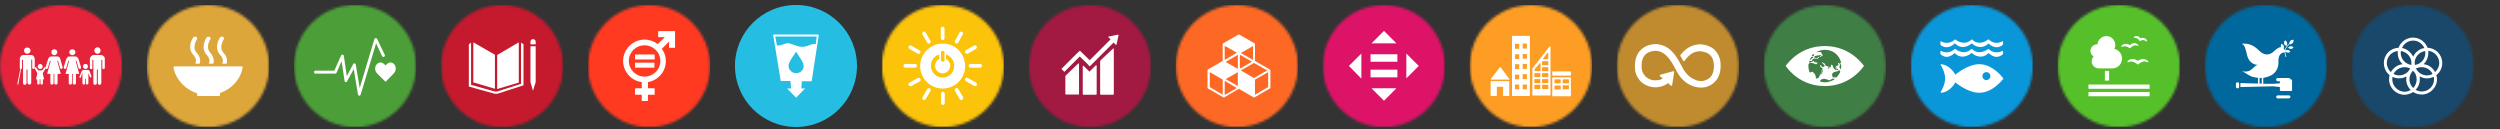<svg width="1006" height="52" viewBox="0 0 1006 52" fill="none" xmlns="http://www.w3.org/2000/svg">
<rect x="0" y="0" width="1006" height="52" fill="#333333" stroke="none"/>
<path d="M320.35 2C306.75 2 295.75 13 295.75 26.5C295.75 40.1 306.75 51.1 320.35 51.1C333.85 51.1 344.85 40.1 344.85 26.5C344.85 13 333.85 2 320.35 2Z" fill="#26BDE2"/>
<path fill-rule="evenodd" clip-rule="evenodd" d="M329.449 14.2L326.649 32.5C326.583 32.633 326.516 32.7 326.449 32.7H322.649L322.449 35.6H323.949L320.349 39.3L316.749 35.6H318.349L318.049 32.6H314.349C314.249 32.6 314.149 32.5 314.149 32.5L311.149 14.2C311.149 14.133 311.149 14.067 311.149 14C311.216 13.933 311.283 13.9 311.349 13.9H329.249C329.316 13.9 329.383 13.933 329.449 14C329.449 14 329.449 14.1 329.449 14.2ZM322.849 24.7C322.549 24.2 320.549 21.1 320.349 20.8C320.149 21.1 318.049 24.2 317.849 24.7C317.349 25.6 316.849 27.3 318.249 28.6C318.249 28.6 319.049 29.5 320.349 29.4C321.649 29.5 322.549 28.6 322.549 28.6C323.849 27.3 323.349 25.6 322.849 24.7ZM328.649 14.7H311.949L312.649 18.3C313.849 18.4 314.849 18 315.949 17.6C317.549 17 318.949 18 320.449 18.4C322.749 19.2 324.249 18.8 326.549 17.9C327.049 17.7 327.749 17.6 328.249 17.8L328.649 14.7Z" fill="white"/>
<mask id="mask0_704_62" style="mask-type:luminance" maskUnits="userSpaceOnUse" x="354" y="2" width="50" height="50">
<path d="M379.43 2C365.85 2 354.85 13 354.85 26.57C354.85 40.14 365.85 51.15 379.43 51.15C393 51.15 404 40.14 404 26.57C404 13 393 2 379.43 2Z" fill="white"/>
</mask>
<g mask="url(#mask0_704_62)">
<path d="M354.87 2.03H403.97V51.13H354.87V2.03Z" fill="#FCC30B"/>
</g>
<path fill-rule="evenodd" clip-rule="evenodd" d="M378.67 41.53V37.63C378.67 37.33 378.97 36.93 379.47 36.93C379.77 36.93 380.17 37.23 380.17 37.63V41.53C380.17 41.93 379.87 42.23 379.47 42.23C379.07 42.23 378.67 41.83 378.67 41.53ZM388.37 26.63C388.37 31.53 384.37 35.63 379.37 35.63C374.37 35.63 370.27 31.53 370.27 26.63C370.27 21.63 374.37 17.53 379.37 17.53C384.37 17.53 388.37 21.53 388.37 26.63ZM378.67 24.23C378.67 24.43 378.97 24.83 379.37 24.83C379.77 24.83 380.07 24.53 380.07 24.23V21.13C380.07 20.83 379.77 20.43 379.37 20.43C378.97 20.43 378.67 20.83 378.67 21.13V24.23ZM383.97 26.43C383.97 24.33 382.57 22.53 380.67 21.93V23.73C381.67 24.23 382.37 25.23 382.37 26.43C382.37 28.13 380.97 29.53 379.27 29.53C377.57 29.53 376.27 28.13 376.27 26.43C376.27 25.23 376.97 24.23 377.97 23.73V21.93C375.97 22.53 374.57 24.33 374.57 26.43C374.57 29.03 376.77 31.23 379.37 31.23C381.97 31.23 384.07 29.03 383.97 26.43ZM368.27 27.23H364.27C363.97 27.23 363.57 26.93 363.57 26.43C363.57 26.03 363.97 25.73 364.27 25.73H368.27C368.67 25.73 368.97 26.03 368.97 26.43C368.97 26.93 368.57 27.23 368.27 27.23ZM394.47 27.23H390.47C390.17 27.23 389.77 26.93 389.77 26.43C389.77 26.03 390.17 25.73 390.47 25.73H394.47C394.77 25.73 395.17 26.03 395.17 26.43C395.17 26.93 394.77 27.23 394.47 27.23ZM378.57 15.33V11.43C378.57 11.13 378.97 10.73 379.37 10.73C379.77 10.73 380.07 11.13 380.07 11.43V15.43C380.07 15.73 379.77 16.13 379.37 16.13C378.97 16.13 378.57 15.73 378.57 15.33ZM369.37 21.63L365.87 19.63C365.67 19.53 365.47 19.03 365.67 18.63C365.87 18.23 366.37 18.23 366.67 18.33L370.07 20.33C370.37 20.43 370.47 20.93 370.27 21.33C370.17 21.63 369.67 21.73 369.37 21.63ZM392.07 34.63L388.67 32.63C388.37 32.53 388.17 32.03 388.37 31.63C388.57 31.23 389.07 31.23 389.37 31.33L392.87 33.33C393.07 33.43 393.27 33.93 393.07 34.33C392.87 34.63 392.37 34.73 392.07 34.63ZM384.27 16.43L386.17 13.03C386.37 12.73 386.87 12.63 387.17 12.83C387.57 12.93 387.67 13.43 387.47 13.73L385.57 17.23C385.37 17.43 384.87 17.63 384.57 17.43C384.17 17.23 384.07 16.83 384.27 16.43ZM371.17 39.23L373.17 35.73C373.27 35.53 373.77 35.33 374.17 35.53C374.57 35.73 374.57 36.13 374.47 36.53L372.47 39.93C372.27 40.23 371.87 40.33 371.47 40.13C371.17 39.93 371.07 39.53 371.17 39.23ZM373.17 17.23L371.17 13.83C371.07 13.53 371.17 13.03 371.47 12.83C371.87 12.63 372.37 12.73 372.47 13.03L374.47 16.53C374.57 16.83 374.47 17.23 374.17 17.43C373.77 17.63 373.37 17.53 373.17 17.23ZM386.17 39.93L384.27 36.53C384.07 36.13 384.27 35.63 384.57 35.53C384.87 35.23 385.37 35.43 385.57 35.73L387.57 39.13C387.67 39.43 387.57 39.93 387.17 40.13C386.87 40.33 386.37 40.23 386.17 39.93ZM388.57 20.23L391.97 18.33C392.37 18.13 392.87 18.23 392.97 18.63C393.27 18.93 393.07 19.43 392.77 19.63L389.37 21.63C389.07 21.73 388.57 21.63 388.37 21.23C388.17 20.93 388.37 20.43 388.57 20.23ZM365.87 33.33L369.37 31.33C369.67 31.23 370.17 31.33 370.37 31.73C370.57 32.03 370.47 32.53 370.17 32.73L366.67 34.63C366.37 34.83 365.87 34.63 365.67 34.33C365.47 34.03 365.67 33.53 365.87 33.33Z" fill="white"/>
<mask id="mask1_704_62" style="mask-type:luminance" maskUnits="userSpaceOnUse" x="413" y="2" width="51" height="50">
<path d="M438.57 2C425 2 414 13 414 26.57C414 40.14 425 51.15 438.57 51.15C452.15 51.15 463.15 40.14 463.15 26.57C463.15 13 452.15 2 438.57 2Z" fill="white"/>
</mask>
<g mask="url(#mask1_704_62)">
<path d="M414 2.03H463.1V51.13H414V2.03Z" fill="#A21942"/>
</g>
<path d="M447.8 19.63L442.9 24.23C442.8 24.43 442.7 24.63 442.7 24.93V37.83C442.7 37.93 442.8 38.13 442.9 38.13H448C448.1 38.13 448.2 37.93 448.2 37.83V19.73C448.3 19.63 448.1 19.33 447.8 19.63ZM433.8 25.63L428.999 30.23C428.799 30.43 428.7 30.53 428.7 30.93V37.83C428.7 37.93 428.799 38.03 428.999 38.03H433.999C434.099 38.03 434.2 37.93 434.2 37.83V25.73C434.3 25.63 434.2 25.33 433.8 25.63ZM450 14.03C450 14.03 450 14.03 450 13.93C450 13.93 449.966 13.93 449.9 13.93L446.1 14.73H446C445.933 14.863 445.933 14.963 446 15.03H446.1L446.9 15.83L438.499 24.23L434.6 20.43C434.6 20.33 434.499 20.33 434.499 20.43L433.4 21.43L427.2 27.63C427.1 27.73 427.1 27.83 427.2 27.83L428.2 28.83C428.3 28.93 428.3 28.93 428.4 28.83L434.499 22.73L437.4 25.53L438.4 26.63C438.5 26.63 438.6 26.63 438.6 26.63L448.1 17.13L449 18.03C449.066 18.097 449.133 18.097 449.2 18.03C449.266 17.963 449.3 17.93 449.3 17.93L450.1 14.13L450 14.03ZM440.8 26.43L438.499 28.73C438.433 28.797 438.366 28.797 438.3 28.73L436.2 26.63C435.8 26.23 435.7 26.53 435.7 26.73V37.83C435.7 37.93 435.799 38.13 435.999 38.13H440.999C441.199 38.13 441.3 37.93 441.3 37.83V26.53C441.3 26.33 441.2 26.03 440.8 26.43Z" fill="white"/>
<mask id="mask2_704_62" style="mask-type:luminance" maskUnits="userSpaceOnUse" x="473" y="2" width="50" height="50">
<path d="M497.719 2C484.149 2 473.149 13 473.149 26.57C473.149 40.14 484.149 51.15 497.719 51.15C511.289 51.15 522.299 40.14 522.299 26.57C522.299 13 511.289 2 497.719 2Z" fill="white"/>
</mask>
<g mask="url(#mask2_704_62)">
<path d="M473.109 2.03H522.309V51.13H473.109V2.03Z" fill="#FD6925"/>
</g>
<path fill-rule="evenodd" clip-rule="evenodd" d="M511.209 28.33V35.33C511.209 35.43 511.109 35.63 510.909 35.63L504.909 39.13C504.843 39.197 504.743 39.23 504.609 39.23C504.543 39.23 504.476 39.197 504.409 39.13L498.509 35.73L492.709 39.13C492.609 39.23 492.509 39.23 492.409 39.23C492.343 39.23 492.276 39.197 492.209 39.13L486.109 35.63C485.976 35.563 485.909 35.463 485.909 35.33V28.33C485.909 28.13 486.009 28.03 486.109 27.93L492.009 24.53V17.73C492.009 17.63 492.109 17.53 492.209 17.43L498.309 13.93C498.443 13.863 498.576 13.863 498.709 13.93L504.809 17.43C504.943 17.497 505.009 17.597 505.009 17.73V24.53L510.909 27.93C511.009 28.03 511.109 28.13 511.209 28.33ZM492.009 38.13V32.03L486.809 29.03V35.03L492.009 38.13ZM492.809 24.13L497.709 21.23L492.809 18.43V24.13ZM497.709 35.43L492.809 32.53V38.23L497.709 35.43ZM498.109 29.03L493.209 31.83L498.109 34.63V29.03ZM498.109 22.03L493.209 24.93L498.109 27.73V22.03ZM499.309 21.33L504.209 24.13V18.53L499.309 21.33ZM498.909 22.03V27.63L503.809 24.83L498.909 22.03ZM509.909 28.33L504.609 25.33L499.309 28.33L504.609 31.43L509.909 28.33ZM510.309 29.03L505.009 32.03V38.13L510.309 35.03V29.03Z" fill="white"/>
<mask id="mask3_704_62" style="mask-type:luminance" maskUnits="userSpaceOnUse" x="532" y="2" width="50" height="50">
<path d="M556.879 2C543.309 2 532.299 13 532.299 26.57C532.299 40.14 543.309 51.15 556.879 51.15C570.449 51.15 581.449 40.14 581.449 26.57C581.449 13 570.449 2 556.879 2Z" fill="white"/>
</mask>
<g mask="url(#mask3_704_62)">
<path d="M532.309 2.03H581.409V51.13H532.309V2.03Z" fill="#DD1367"/>
</g>
<path fill-rule="evenodd" clip-rule="evenodd" d="M547.81 21.53L542.81 26.53L547.81 31.63V21.53ZM565.91 31.53L570.91 26.53L565.91 21.53V31.53ZM561.91 17.43L556.91 12.43L551.91 17.43H561.91ZM551.91 35.53L556.91 40.53L561.91 35.53H551.91ZM551.51 24.83H562.31V21.83H551.51V24.83ZM551.51 31.13H562.31V28.03H551.51V31.13Z" fill="white"/>
<mask id="mask4_704_62" style="mask-type:luminance" maskUnits="userSpaceOnUse" x="591" y="2" width="50" height="50">
<path d="M616.029 2C602.449 2 591.449 13 591.449 26.57C591.449 40.14 602.449 51.15 616.029 51.15C629.599 51.15 640.599 40.14 640.599 26.57C640.599 13 629.599 2 616.029 2Z" fill="white"/>
</mask>
<g mask="url(#mask4_704_62)">
<path d="M591.429 2.03H640.629V51.13H591.429V2.03Z" fill="#FD9D24"/>
</g>
<path fill-rule="evenodd" clip-rule="evenodd" d="M599.929 31.83C599.929 31.763 599.929 31.73 599.929 31.73L600.029 31.63L603.529 27.13V27.03H603.629C603.729 27.03 603.729 27.03 603.829 27.03L607.329 31.73C607.396 31.73 607.429 31.763 607.429 31.83C607.429 31.93 607.329 32.03 607.229 32.03H600.129C600.029 32.03 599.929 31.93 599.929 31.83ZM607.329 32.83V38.43C607.329 38.53 607.229 38.63 607.129 38.63H604.829V35.13C604.829 35.03 604.729 34.93 604.629 34.93H602.529C602.429 34.93 602.329 35.03 602.329 35.13V38.63H600.029C599.929 38.63 599.829 38.53 599.829 38.43V32.83C599.829 32.73 599.929 32.63 600.029 32.63H607.229C607.329 32.63 607.429 32.73 607.329 32.83ZM632.129 31.33V38.53C632.129 38.63 632.029 38.73 631.929 38.73H624.829C624.729 38.73 624.629 38.63 624.629 38.53V31.33C624.629 31.23 624.729 31.13 624.829 31.13H631.929C632.029 31.13 632.129 31.23 632.129 31.33ZM628.029 34.53C628.029 34.53 627.929 34.43 627.829 34.43H625.729C625.629 34.43 625.529 34.53 625.529 34.53V35.93C625.529 35.93 625.629 36.03 625.729 36.03H627.829C627.929 36.03 628.029 35.93 628.029 35.93V34.53ZM628.029 32.13C628.029 32.03 627.929 31.93 627.829 31.93H625.729C625.629 31.93 625.529 32.03 625.529 32.13V33.43C625.529 33.43 625.629 33.53 625.729 33.53H627.829C627.929 33.53 628.029 33.43 628.029 33.43V32.13ZM631.329 34.53C631.329 34.43 631.229 34.33 631.129 34.33H629.029C628.929 34.33 628.829 34.43 628.829 34.53V35.83C628.829 35.93 628.929 35.93 629.029 35.93H631.129C631.229 35.93 631.329 35.93 631.329 35.83V34.53ZM631.329 32.13C631.329 32.03 631.229 31.93 631.129 31.93H629.029C628.929 31.93 628.829 32.03 628.829 32.13V33.43C628.829 33.53 628.929 33.53 629.029 33.53H631.129C631.229 33.53 631.329 33.53 631.329 33.43V32.13ZM615.629 14.63V38.43C615.629 38.53 615.529 38.63 615.529 38.63H608.529C608.429 38.63 608.429 38.53 608.429 38.43V14.63C608.429 14.53 608.429 14.43 608.529 14.43H615.429C615.562 14.43 615.629 14.497 615.629 14.63ZM611.329 34.13C611.329 34.063 611.296 34.03 611.229 34.03H609.729C609.662 34.03 609.629 34.063 609.629 34.13V35.83C609.629 35.897 609.662 35.93 609.729 35.93H611.229C611.296 35.93 611.329 35.897 611.329 35.83V34.13ZM611.329 30.03C611.329 30.03 611.296 30.03 611.229 30.03H609.729C609.662 30.03 609.629 30.03 609.629 30.03V31.83C609.629 31.897 609.662 31.93 609.729 31.93H611.229C611.296 31.93 611.329 31.897 611.329 31.83V30.03ZM611.329 25.93C611.329 25.863 611.296 25.83 611.229 25.83H609.729C609.662 25.83 609.629 25.863 609.629 25.93V27.73C609.629 27.797 609.662 27.83 609.729 27.83H611.229C611.296 27.83 611.329 27.797 611.329 27.73V25.93ZM611.329 21.83C611.329 21.83 611.296 21.83 611.229 21.83H609.729C609.662 21.83 609.629 21.83 609.629 21.83V23.63C609.629 23.697 609.662 23.73 609.729 23.73H611.229C611.296 23.73 611.329 23.697 611.329 23.63V21.83ZM611.329 17.73C611.329 17.663 611.296 17.63 611.229 17.63H609.729C609.662 17.63 609.629 17.663 609.629 17.73V19.53C609.629 19.597 609.662 19.63 609.729 19.63H611.229C611.296 19.63 611.329 19.597 611.329 19.53V17.73ZM614.429 34.03C614.429 34.03 614.396 34.03 614.329 34.03H612.729V35.83C612.729 35.897 612.729 35.93 612.729 35.93H614.329C614.396 35.93 614.429 35.897 614.429 35.83V34.03ZM614.429 29.93C614.429 29.863 614.396 29.83 614.329 29.83H612.729C612.729 29.83 612.729 29.863 612.729 29.93V31.73C612.729 31.797 612.729 31.83 612.729 31.83H614.329C614.396 31.83 614.429 31.797 614.429 31.73V29.93ZM614.429 25.83C614.429 25.763 614.396 25.73 614.329 25.73H612.729C612.729 25.73 612.729 25.763 612.729 25.83V27.63C612.729 27.697 612.729 27.73 612.729 27.73H614.329C614.396 27.73 614.429 27.697 614.429 27.63V25.83ZM614.429 21.73C614.429 21.73 614.396 21.73 614.329 21.73H612.729V23.53C612.729 23.597 612.729 23.63 612.729 23.63H614.329C614.396 23.63 614.429 23.597 614.429 23.53V21.73ZM614.429 17.63C614.429 17.563 614.396 17.53 614.329 17.53H612.729C612.729 17.53 612.729 17.563 612.729 17.63V19.43C612.729 19.497 612.729 19.53 612.729 19.53H614.329C614.396 19.53 614.429 19.497 614.429 19.43V17.63ZM632.129 30.23C632.062 30.363 631.996 30.43 631.929 30.43H624.829C624.696 30.43 624.629 30.363 624.629 30.23V28.83C624.629 28.763 624.696 28.73 624.829 28.73H631.929C631.996 28.73 632.062 28.763 632.129 28.83V30.23ZM623.929 18.83V38.23C623.929 38.33 623.829 38.43 623.729 38.43H616.829C616.729 38.43 616.629 38.33 616.629 38.23V27.63C616.629 27.563 616.629 27.497 616.629 27.43H616.729L623.529 18.73V18.63C623.596 18.63 623.629 18.63 623.629 18.63C623.762 18.63 623.829 18.663 623.829 18.73C623.829 18.83 623.829 18.83 623.929 18.83ZM620.929 23.63C620.929 23.763 620.996 23.83 621.129 23.83H622.829C622.929 23.73 623.029 23.73 623.029 23.63V21.43C623.029 21.33 622.929 21.23 622.829 21.23C622.762 21.23 622.729 21.263 622.729 21.33H622.629C622.229 21.83 621.529 22.83 621.029 23.43L620.929 23.53C620.929 23.53 620.929 23.563 620.929 23.63ZM619.829 34.33C619.829 34.23 619.829 34.13 619.729 34.13H617.629C617.529 34.13 617.429 34.23 617.429 34.33V35.63C617.429 35.73 617.529 35.83 617.629 35.83H619.729C619.829 35.83 619.829 35.73 619.829 35.63V34.33ZM619.829 31.93C619.829 31.83 619.829 31.83 619.729 31.83H617.629C617.529 31.83 617.429 31.83 617.429 31.93V33.23C617.429 33.33 617.529 33.43 617.629 33.43H619.729C619.829 33.43 619.829 33.33 619.829 33.23V31.93ZM619.829 29.53C619.829 29.53 619.829 29.43 619.729 29.43H617.629C617.529 29.43 617.429 29.53 617.429 29.53V30.83C617.429 30.93 617.529 31.03 617.629 31.03H619.729C619.829 31.03 619.829 30.93 619.829 30.83V29.53ZM619.829 25.63V25.53C619.829 25.43 619.829 25.33 619.729 25.33C619.662 25.33 619.596 25.363 619.529 25.43V25.53C619.029 26.03 617.829 27.53 617.529 27.93V28.03V28.43C617.529 28.53 617.629 28.63 617.629 28.63H619.729C619.829 28.63 619.929 28.53 619.929 28.43V25.63H619.829ZM623.029 34.33C623.029 34.23 622.929 34.13 622.829 34.13H620.729C620.629 34.13 620.529 34.23 620.529 34.33V35.63C620.529 35.73 620.629 35.83 620.729 35.83H622.829C622.929 35.83 623.029 35.73 623.029 35.63V34.33ZM623.029 32.03C623.029 31.93 622.929 31.83 622.829 31.83H620.729C620.629 31.83 620.529 31.93 620.529 32.03V33.33C620.529 33.33 620.629 33.43 620.729 33.43H622.829C622.929 33.43 623.029 33.33 623.029 33.33V32.03ZM623.029 29.63C623.029 29.53 622.929 29.43 622.829 29.43H620.729C620.629 29.43 620.529 29.53 620.529 29.63V30.93C620.529 30.93 620.629 31.03 620.729 31.03H622.829C622.929 31.03 623.029 30.93 623.029 30.93V29.63ZM623.029 27.23C623.029 27.13 622.929 27.03 622.829 27.03H620.729C620.629 27.03 620.529 27.13 620.529 27.23V28.53C620.529 28.63 620.629 28.63 620.729 28.63H622.829C622.929 28.63 623.029 28.63 623.029 28.53V27.23ZM623.029 24.83C623.029 24.73 622.929 24.63 622.829 24.63H620.729C620.629 24.63 620.529 24.73 620.529 24.83V26.13C620.529 26.23 620.629 26.23 620.729 26.23H622.829C622.929 26.23 623.029 26.23 623.029 26.13V24.83Z" fill="white"/>
<mask id="mask5_704_62" style="mask-type:luminance" maskUnits="userSpaceOnUse" x="650" y="2" width="50" height="50">
<path d="M675.179 2C661.609 2 650.599 13 650.599 26.57C650.599 40.14 661.609 51.15 675.179 51.15C688.749 51.15 699.749 40.14 699.749 26.57C699.749 13 688.749 2 675.179 2Z" fill="white"/>
</mask>
<g mask="url(#mask5_704_62)">
<path d="M650.579 2.03H699.779V51.13H650.579V2.03Z" fill="#BF8B2E"/>
</g>
<path d="M689.479 19.63C687.379 18.03 684.879 17.83 683.879 17.83C683.379 17.83 682.879 17.93 682.579 18.03H682.379C681.079 18.33 678.879 18.83 676.279 22.03L676.179 22.13C676.179 22.197 676.179 22.263 676.179 22.33C676.179 22.397 676.179 22.463 676.179 22.53L676.279 22.63C676.679 23.33 676.979 23.93 677.279 24.43C677.379 24.63 677.679 24.63 677.879 24.53C677.879 24.43 677.879 24.43 677.879 24.43C680.179 21.33 681.879 20.93 683.079 20.73L683.179 20.63C683.379 20.63 683.579 20.63 683.879 20.63C684.379 20.63 686.279 20.73 687.779 21.83C689.046 22.83 689.679 24.43 689.679 26.63C689.679 30.33 687.879 31.73 686.379 32.23C685.846 32.497 685.246 32.63 684.579 32.63C683.079 32.63 681.879 32.03 681.879 31.93H681.779C680.479 31.33 678.479 30.23 676.679 26.53C672.979 19.13 669.879 18.43 667.779 17.93H667.679C667.479 17.83 667.079 17.73 666.379 17.73C665.079 17.73 662.779 18.03 660.879 19.53C659.479 20.63 657.879 22.73 657.879 26.53C657.879 28.93 658.379 30.43 659.579 32.03C659.779 32.33 661.979 35.13 666.179 35.13C666.779 35.13 667.379 35.063 667.979 34.93C668.779 34.73 669.979 34.43 671.279 33.43L672.279 34.43C672.479 34.53 672.679 34.53 672.779 34.43C672.846 34.363 672.879 34.297 672.879 34.23L673.679 29.03C673.679 28.897 673.646 28.797 673.579 28.73C673.513 28.663 673.446 28.63 673.379 28.63L668.279 30.03H668.179C668.113 30.03 668.046 30.063 667.979 30.13C667.979 30.23 667.879 30.33 667.879 30.33C667.879 30.463 667.913 30.563 667.979 30.63L669.079 31.53C668.579 31.93 667.979 32.13 667.479 32.23C667.013 32.297 666.546 32.33 666.079 32.33C663.279 32.33 661.879 30.43 661.779 30.33C660.879 29.23 660.579 28.23 660.579 26.53C660.579 24.33 661.179 22.63 662.479 21.63C663.879 20.53 665.679 20.43 666.279 20.43C666.479 20.43 666.779 20.53 666.979 20.53H667.079C668.679 20.93 670.979 21.43 674.179 27.73C675.779 31.03 677.879 33.23 680.479 34.33C680.779 34.53 682.379 35.23 684.479 35.23C685.479 35.23 686.379 35.13 687.279 34.73C688.879 34.13 692.379 32.23 692.379 26.53C692.479 22.83 690.779 20.73 689.479 19.63Z" fill="white"/>
<mask id="mask6_704_62" style="mask-type:luminance" maskUnits="userSpaceOnUse" x="709" y="2" width="50" height="50">
<path d="M734.329 2C720.749 2 709.749 13 709.749 26.57C709.749 40.14 720.749 51.15 734.329 51.15C747.899 51.15 758.899 40.14 758.899 26.57C758.899 13 747.899 2 734.329 2Z" fill="white"/>
</mask>
<g mask="url(#mask6_704_62)">
<path d="M709.709 2.03H758.909V51.13H709.709V2.03Z" fill="#3F7E44"/>
</g>
<path fill-rule="evenodd" clip-rule="evenodd" d="M750.109 26.53C750.043 26.597 749.976 26.663 749.909 26.73C748.809 28.33 743.709 34.63 734.309 34.63C724.809 34.63 719.809 28.33 718.709 26.73C718.643 26.663 718.576 26.597 718.509 26.53C718.576 26.53 718.643 26.463 718.709 26.33C719.809 24.83 724.809 18.53 734.309 18.53C743.709 18.53 748.809 24.83 749.909 26.33C750.009 26.43 750.009 26.53 750.109 26.53ZM732.609 29.83C732.709 29.43 732.809 29.43 732.809 29.03C732.809 28.63 732.909 28.53 733.109 28.23C733.409 27.93 733.409 28.03 733.409 27.83C733.509 27.53 733.209 27.43 733.009 27.23C732.609 27.13 732.309 26.53 732.409 26.23C732.409 25.93 732.509 26.13 732.809 26.43C733.109 26.83 733.309 27.03 733.609 26.93C733.909 26.93 734.309 26.63 734.209 26.33C734.109 26.13 733.109 25.23 733.109 25.13C733.209 24.93 733.409 25.03 733.709 25.33C734.009 25.53 734.409 25.53 734.409 25.93C734.609 26.83 735.509 26.43 736.209 27.13C736.409 27.43 736.509 27.13 736.709 26.83C736.909 26.43 736.609 26.33 736.809 26.13C737.009 25.93 737.309 26.03 737.409 26.33C737.509 26.63 737.709 26.93 737.809 27.33C737.909 27.63 738.709 28.23 738.809 28.23C739.309 28.23 738.709 27.53 738.609 27.33C738.609 27.03 738.809 26.63 739.009 26.53C739.209 26.43 739.209 26.53 739.709 26.23C740.109 26.03 739.609 25.93 739.609 25.53C739.609 25.03 739.909 25.33 740.009 25.43C740.209 25.83 740.709 25.53 740.709 25.33C740.776 25.263 740.809 25.163 740.809 25.03C740.109 22.13 737.509 20.03 734.409 20.03C733.109 20.03 731.909 20.43 730.809 21.03C731.609 20.93 733.109 20.73 733.009 21.43C732.809 21.93 733.909 22.13 733.409 22.33C733.109 22.53 732.409 23.03 732.309 22.93C731.909 22.63 733.209 22.33 732.909 22.23C732.609 22.03 732.109 22.23 731.709 22.33C731.609 22.33 730.809 22.33 730.509 22.53C730.209 22.63 729.909 22.83 730.009 23.03C730.109 23.23 730.809 23.43 731.009 23.43C731.109 23.43 731.209 23.43 731.509 23.13C731.709 22.73 732.109 23.03 732.009 23.13C731.909 23.13 731.709 23.33 731.509 23.53C731.409 23.63 731.109 23.73 730.809 23.63C730.609 23.53 729.909 23.53 729.809 23.63C729.709 23.73 729.409 23.93 729.309 23.93C729.209 23.93 729.109 24.03 729.209 24.13C729.209 24.23 729.209 24.33 729.209 24.43C729.109 24.43 728.909 24.63 728.809 24.53C728.609 24.43 728.209 24.43 728.009 24.53C728.009 24.597 728.009 24.663 728.009 24.73C728.009 24.93 728.109 25.33 728.509 25.03C728.609 24.93 729.209 24.93 729.609 24.63C729.809 24.43 730.009 24.63 730.009 24.73C730.109 24.83 730.309 25.43 730.509 25.33C730.609 25.33 730.309 24.83 730.409 24.83C730.609 24.83 730.809 25.23 730.909 25.23C731.109 25.03 731.309 25.03 731.309 25.33C731.409 25.53 731.209 25.73 730.909 25.83C730.609 25.93 730.009 25.63 729.609 25.43C729.109 25.33 728.509 25.23 728.509 25.23L728.109 25.33C728.109 25.33 728.109 25.43 727.809 25.83C727.743 25.83 727.709 25.863 727.709 25.93C727.709 26.13 727.709 26.33 727.709 26.53C727.709 27.463 727.876 28.33 728.209 29.13H728.309C728.609 29.23 728.509 29.13 728.809 29.03C729.009 28.93 729.209 28.73 729.409 28.93C729.609 29.13 729.809 29.13 729.809 29.43C729.809 29.83 730.209 29.23 730.309 29.83C730.409 30.63 730.609 30.23 730.609 30.33C730.609 30.73 730.609 31.53 730.909 31.63C731.209 31.63 731.709 31.43 731.809 31.23C732.009 31.13 732.109 30.93 732.209 30.43C732.409 29.93 732.509 30.23 732.609 29.83ZM728.209 24.13C728.209 24.13 728.276 24.13 728.409 24.13C728.609 24.03 728.909 23.63 729.209 23.43C729.309 23.43 729.709 23.13 729.709 23.03C729.609 22.93 729.409 22.83 729.309 22.93C729.109 22.93 728.809 22.93 728.709 23.13C728.509 23.43 728.309 23.83 728.209 24.13ZM729.209 22.63C729.409 22.73 729.809 22.53 729.909 22.33C729.909 22.33 730.009 22.03 730.009 21.93C730.009 21.83 729.809 21.83 729.709 21.83C729.609 21.83 729.509 21.83 729.409 21.93C729.409 22.03 729.109 22.33 729.009 22.53C729.009 22.53 729.109 22.63 729.209 22.63ZM739.109 28.13C739.309 28.23 739.609 28.23 739.709 28.13C739.809 28.03 739.509 27.73 739.309 27.73C739.209 27.73 738.909 28.03 739.109 28.13ZM739.309 27.53C739.309 27.33 739.209 27.23 739.009 27.13C738.909 27.03 738.809 27.13 738.809 27.33C738.876 27.463 738.943 27.53 739.009 27.53C739.109 27.63 739.309 27.63 739.309 27.53ZM735.709 27.13C735.609 27.13 735.309 27.33 735.509 27.53C735.609 27.63 736.009 27.63 736.109 27.53C736.209 27.43 735.909 27.13 735.709 27.13ZM733.009 28.63C733.009 28.73 732.809 29.83 732.909 29.93C733.109 30.13 733.309 29.03 733.409 28.83C733.809 28.13 733.309 28.13 733.009 28.63ZM738.309 31.83C738.109 31.73 738.109 31.63 737.709 31.63C737.009 31.63 736.609 32.23 736.409 32.33C736.109 32.43 734.709 31.63 733.709 31.73C733.209 31.83 732.609 32.03 732.409 32.53C732.309 32.73 732.409 32.83 732.509 32.83C733.009 33.03 733.709 33.13 734.309 33.13C735.809 33.13 737.209 32.63 738.309 31.83ZM740.509 28.93C740.509 28.73 740.409 28.63 740.309 28.53V28.33C740.109 28.03 739.909 28.53 739.209 28.73C738.909 28.83 738.509 28.83 738.009 29.03C737.509 29.23 737.009 29.83 737.309 30.43C737.509 31.03 737.409 31.43 737.909 31.13C738.409 30.73 738.009 31.13 738.209 31.23C738.409 31.23 738.409 30.93 738.709 31.13C738.843 31.197 738.909 31.23 738.909 31.23C739.576 30.563 740.109 29.797 740.509 28.93ZM740.909 26.23C740.809 25.93 740.609 25.73 740.309 25.73C740.209 25.73 740.509 26.13 740.409 26.23C739.809 26.83 740.609 27.83 740.709 27.93C740.843 27.463 740.909 26.997 740.909 26.53V26.23Z" fill="white"/>
<mask id="mask7_704_62" style="mask-type:luminance" maskUnits="userSpaceOnUse" x="768" y="2" width="51" height="50">
<path d="M793.469 2C779.899 2 768.899 13 768.899 26.57C768.899 40.14 779.899 51.15 793.469 51.15C807.049 51.15 818.049 40.14 818.049 26.57C818.049 13 807.049 2 793.469 2Z" fill="white"/>
</mask>
<g mask="url(#mask7_704_62)">
<path d="M768.919 2.03H818.019V51.13H768.919V2.03Z" fill="#0A97D9"/>
</g>
<path fill-rule="evenodd" clip-rule="evenodd" d="M780.819 18.03C780.819 17.963 780.819 17.897 780.819 17.83V16.83C780.819 16.697 780.852 16.63 780.919 16.63H781.019C781.019 16.63 781.019 16.63 781.119 16.63C781.919 17.13 784.319 18.03 786.619 15.93V15.83H786.719C786.819 15.83 786.819 15.93 786.819 15.93C787.519 16.43 790.619 18.53 793.319 15.93L793.419 15.83C793.485 15.83 793.519 15.863 793.519 15.93H793.619C796.319 18.53 799.319 16.43 800.019 15.93C800.019 15.863 800.052 15.83 800.119 15.83H800.219L800.319 15.93C802.519 18.03 804.919 17.13 805.719 16.63C805.786 16.63 805.819 16.63 805.819 16.63H805.919C805.985 16.63 806.019 16.697 806.019 16.83V17.83C806.019 17.897 805.985 17.963 805.919 18.03C803.319 20.23 800.919 18.13 800.319 17.63V17.53C800.319 17.53 800.286 17.53 800.219 17.53C800.219 17.53 800.186 17.53 800.119 17.53C797.219 20.33 794.119 18.13 793.519 17.53H793.419H793.319C792.619 18.13 789.619 20.33 786.719 17.53C786.619 17.53 786.619 17.53 786.519 17.53C786.519 17.53 786.419 17.53 786.419 17.63C785.819 18.13 783.419 20.23 780.819 18.03ZM780.919 21.83C780.852 21.83 780.819 21.797 780.819 21.73V20.63C780.819 20.563 780.886 20.53 781.019 20.53C781.019 20.53 781.052 20.53 781.119 20.53C781.919 20.93 784.319 21.83 786.519 19.73H786.619C786.619 19.73 786.619 19.73 786.719 19.73C786.819 19.73 786.819 19.73 786.819 19.73C787.519 20.23 790.519 22.33 793.219 19.73H793.319H793.419C793.485 19.73 793.519 19.73 793.519 19.73C796.219 22.33 799.319 20.23 800.019 19.73C800.019 19.73 800.052 19.73 800.119 19.73C800.119 19.73 800.119 19.73 800.219 19.73C802.419 21.83 804.919 20.93 805.719 20.53C805.719 20.53 805.752 20.53 805.819 20.53C805.952 20.53 806.019 20.563 806.019 20.63V21.73C806.019 21.797 805.985 21.83 805.919 21.83C803.319 24.13 800.919 22.03 800.319 21.43C800.252 21.363 800.219 21.363 800.219 21.43C800.152 21.363 800.119 21.363 800.119 21.43C797.219 24.23 794.119 21.93 793.519 21.43L793.419 21.33H793.319L793.219 21.43C792.619 21.93 789.519 24.23 786.619 21.43H786.519C786.519 21.43 786.519 21.43 786.419 21.43C785.819 22.03 783.419 24.13 780.919 21.83ZM806.119 31.53V31.63C806.119 31.63 806.119 31.63 806.119 31.73C805.519 32.43 801.719 37.33 796.419 37.33C791.719 37.33 786.819 33.13 786.819 33.13C786.819 33.13 784.919 37.03 781.119 37.33H781.019C780.952 37.33 780.919 37.297 780.919 37.23C780.919 37.163 780.919 37.13 780.919 37.13V37.03C781.419 36.23 782.719 33.93 782.719 31.53C782.719 29.23 781.419 26.93 780.919 26.13C780.919 26.13 780.919 26.03 780.919 25.93C780.919 25.93 780.919 25.83 781.019 25.83H781.119C784.919 26.23 786.819 30.03 786.819 30.03C786.819 30.03 791.819 25.83 796.419 25.83C801.719 25.83 805.519 30.73 806.119 31.53ZM800.919 30.63C800.919 29.73 800.219 29.03 799.319 29.03C798.419 29.03 797.719 29.73 797.719 30.63C797.719 31.53 798.419 32.23 799.319 32.23C800.219 32.23 800.919 31.53 800.919 30.63Z" fill="white"/>
<mask id="mask8_704_62" style="mask-type:luminance" maskUnits="userSpaceOnUse" x="828" y="2" width="50" height="50">
<path d="M852.619 2C839.049 2 828.049 13 828.049 26.57C828.049 40.14 839.049 51.15 852.619 51.15C866.199 51.15 877.199 40.14 877.199 26.57C877.199 13 866.199 2 852.619 2Z" fill="white"/>
</mask>
<g mask="url(#mask8_704_62)">
<path d="M827.999 2.03H877.199V51.13H827.999V2.03Z" fill="#56C02B"/>
</g>
<path fill-rule="evenodd" clip-rule="evenodd" d="M848.599 28.53C848.699 28.53 848.699 28.63 848.699 28.63V32.33C848.699 32.43 848.699 32.43 848.599 32.43H847.099C847.099 32.43 846.999 32.43 846.999 32.33V28.63L847.099 28.53H848.599ZM864.999 34.13V35.63C864.999 35.73 864.999 35.73 864.899 35.73H840.499C840.399 35.73 840.399 35.73 840.399 35.63V34.13C840.399 34.03 840.399 34.03 840.499 34.03H864.899C864.999 34.03 864.999 34.03 864.999 34.13ZM864.999 37.13V38.63C864.999 38.63 864.999 38.73 864.899 38.73H840.499C840.399 38.73 840.399 38.63 840.399 38.63V37.13C840.399 37.03 840.399 37.03 840.499 37.03H864.899C864.999 37.03 864.999 37.03 864.999 37.13ZM862.399 23.73C863.132 23.73 863.799 24.03 864.399 24.63C864.399 24.63 864.432 24.663 864.499 24.73V24.93C864.432 24.997 864.366 25.03 864.299 25.03C864.199 25.13 864.199 25.03 864.099 25.03C864.099 25.03 864.066 25.03 863.999 25.03C863.899 24.93 863.499 24.73 862.999 24.73C862.499 24.73 861.499 24.93 860.499 25.83C860.432 25.897 860.366 25.93 860.299 25.93C860.166 25.93 860.066 25.897 859.999 25.83C858.999 24.93 857.999 24.73 857.499 24.73C856.999 24.73 856.599 24.93 856.499 25.03H856.399C856.299 25.03 856.199 25.03 856.199 25.03C856.132 24.963 856.099 24.897 856.099 24.83V24.73C856.099 24.663 856.132 24.597 856.199 24.53C856.799 23.997 857.432 23.73 858.099 23.73C859.099 23.73 859.899 24.23 860.299 24.53C860.599 24.23 861.399 23.73 862.399 23.73ZM859.699 14.53C860.599 14.53 861.199 15.13 861.399 15.43C861.599 15.33 861.899 15.23 862.299 15.23C862.799 15.23 863.499 15.43 863.899 16.23C863.966 16.297 863.999 16.33 863.999 16.33V16.43L863.899 16.53C863.899 16.53 863.866 16.563 863.799 16.63C863.799 16.63 863.766 16.63 863.699 16.63C863.632 16.63 863.599 16.63 863.599 16.63L863.499 16.53C863.399 16.43 862.999 16.13 862.399 16.13C861.999 16.13 861.632 16.23 861.299 16.43H861.199C861.199 16.53 861.099 16.53 861.099 16.53H860.999C860.932 16.463 860.899 16.397 860.899 16.33C860.199 15.23 859.199 15.23 859.099 15.23C858.999 15.23 858.999 15.23 858.999 15.23C858.899 15.23 858.899 15.23 858.899 15.23H858.799C858.732 15.23 858.699 15.197 858.699 15.13C858.632 15.13 858.599 15.097 858.599 15.03L858.699 14.93C858.699 14.863 858.732 14.797 858.799 14.73C859.099 14.63 859.399 14.53 859.699 14.53ZM853.699 18.43C854.232 17.897 854.799 17.63 855.399 17.63C856.199 17.63 856.799 17.93 857.099 18.13C857.399 17.83 857.999 17.33 858.899 17.33C859.399 17.33 859.899 17.63 860.399 18.03C860.499 18.03 860.499 18.13 860.499 18.13V18.23C860.499 18.33 860.499 18.43 860.399 18.43H860.199C860.132 18.43 860.099 18.43 860.099 18.43C859.999 18.33 859.799 18.23 859.499 18.23C858.999 18.23 858.099 18.43 857.299 19.23V19.33C857.299 19.33 857.199 19.43 857.099 19.43C857.032 19.43 856.966 19.397 856.899 19.33C856.099 18.73 855.399 18.63 854.899 18.63C854.399 18.63 854.099 18.73 853.999 18.83C853.932 18.83 853.899 18.83 853.899 18.83H853.799C853.799 18.83 853.766 18.83 853.699 18.83C853.632 18.763 853.599 18.697 853.599 18.63V18.53C853.599 18.53 853.599 18.43 853.699 18.43ZM841.199 20.53C841.199 19.03 842.399 17.83 843.899 17.83H843.999C844.199 16.03 845.699 14.53 847.599 14.53C849.599 14.53 851.199 16.13 851.199 18.13C851.199 18.663 851.066 19.163 850.799 19.63C852.599 20.13 853.899 21.63 853.899 23.53C853.899 25.83 852.199 27.53 849.899 27.53C849.799 27.53 844.599 27.53 844.599 27.53C842.999 27.53 841.699 26.23 841.699 24.73C841.699 23.93 841.999 23.23 842.499 22.73C841.799 22.33 841.199 21.53 841.199 20.53Z" fill="white"/>
<mask id="mask9_704_62" style="mask-type:luminance" maskUnits="userSpaceOnUse" x="887" y="2" width="50" height="50">
<path d="M911.769 2C898.199 2 887.199 13 887.199 26.57C887.199 40.14 898.199 51.15 911.769 51.15C925.349 51.15 936.349 40.14 936.349 26.57C936.349 13 925.349 2 911.769 2Z" fill="white"/>
</mask>
<g mask="url(#mask9_704_62)">
<path d="M887.229 2.03H936.329V51.13H887.229V2.03Z" fill="#00689D"/>
</g>
<path fill-rule="evenodd" clip-rule="evenodd" d="M922.329 32.23V36.33C922.329 36.53 922.129 36.63 921.929 36.63H917.829C917.629 36.63 917.429 36.43 917.429 36.33V35.03L914.729 34.73L901.529 35.03V33.43L908.629 33.63V31.33C907.729 31.23 906.929 31.03 906.129 30.83C904.729 30.33 903.329 29.03 902.029 28.63C902.729 28.83 904.429 29.03 905.629 28.23C907.129 27.13 907.229 26.53 908.429 26.13C906.329 25.93 904.729 24.63 904.129 21.83C903.529 19.13 903.129 18.03 902.029 17.63C903.629 17.43 906.129 17.43 908.929 20.23C911.029 22.43 913.229 22.33 914.929 20.73C916.629 19.13 917.829 18.43 918.829 19.43C919.029 19.697 919.229 19.93 919.429 20.13C919.629 19.03 920.329 18.43 920.929 17.83C921.229 17.43 921.629 17.13 921.929 16.63L922.129 16.83C921.829 17.23 921.429 17.63 921.129 17.93C920.529 18.63 919.829 19.23 919.629 20.33C920.129 20.73 920.529 20.93 920.529 20.93C920.529 20.93 920.129 20.93 919.629 20.93C919.629 21.53 919.729 22.13 920.029 22.93C919.929 22.93 919.829 22.93 919.729 22.93C919.462 22.197 919.329 21.563 919.329 21.03C919.129 21.097 918.862 21.163 918.529 21.23C917.529 21.63 916.829 22.53 916.829 24.63C917.029 26.83 916.129 29.93 912.329 30.93C911.795 31.13 911.262 31.263 910.729 31.33V33.73H914.729L917.429 33.53V32.23C917.429 32.03 917.529 31.93 917.729 31.93H921.929C922.029 31.93 922.229 32.03 922.329 32.23ZM909.229 33.63H910.129V31.33C909.795 31.397 909.495 31.397 909.229 31.33V33.63ZM900.529 35.53H900.229C899.929 35.53 899.729 35.23 899.729 34.83V33.83C899.729 33.43 899.929 33.13 900.229 33.13H900.529C900.829 33.13 901.029 33.43 901.029 33.83V34.83C901.029 35.23 900.829 35.53 900.529 35.53Z" fill="white"/>
<path d="M919.529 16.2C919.529 16.2 918.929 16.9 919.129 17.5C919.229 18.2 920.029 18.5 920.029 18.5C920.029 18.5 920.529 17.9 920.329 17.2C920.229 16.6 919.529 16.2 919.529 16.2ZM918.629 19.9C918.629 19.9 919.229 19.3 919.029 18.6C918.929 18 918.129 17.6 918.129 17.6C918.129 17.6 917.629 18.3 917.829 18.9C917.929 19.6 918.629 19.9 918.629 19.9ZM920.729 19.2C920.729 19.2 921.229 19.7 921.929 19.7C922.429 19.7 922.929 19.1 922.929 19.1C922.929 19.1 922.429 18.5 921.729 18.6C921.229 18.6 920.729 19.2 920.729 19.2ZM921.629 16.4C921.129 16.9 921.229 17.8 921.229 17.8C921.229 17.8 922.029 17.9 922.529 17.4C923.029 16.9 922.929 16 922.929 16C922.929 16 922.029 16 921.629 16.4ZM920.529 21.2C921.129 21.3 921.629 20.8 921.629 20.8C921.629 20.8 921.229 20.1 920.629 20.1C920.029 20 919.529 20.5 919.529 20.5C919.529 20.5 919.929 21.1 920.529 21.2ZM921.029 31.4H916.529C916.229 31.4 915.929 31.7 915.929 32.1C915.929 32.4 916.229 32.7 916.529 32.7H921.029C921.329 32.7 921.629 32.4 921.629 32.1C921.729 31.7 921.429 31.4 921.029 31.4ZM921.029 38.4H916.529C916.229 38.4 915.929 38.7 915.929 39C915.929 39.3 916.229 39.6 916.529 39.6H921.029C921.329 39.6 921.629 39.3 921.629 39C921.729 38.6 921.429 38.4 921.029 38.4ZM900.929 29.9C900.796 29.9 900.696 29.9 900.629 29.9C900.629 29.9 900.729 29.9 900.929 29.9Z" fill="white"/>
<mask id="mask10_704_62" style="mask-type:luminance" maskUnits="userSpaceOnUse" x="946" y="2" width="50" height="50">
<path d="M970.919 2C957.349 2 946.349 13 946.349 26.57C946.349 40.14 957.349 51.15 970.919 51.15C984.489 51.15 995.499 40.14 995.499 26.57C995.499 13 984.489 2 970.919 2Z" fill="white"/>
</mask>
<g mask="url(#mask10_704_62)">
<path d="M946.358 2.03H995.458V51.13H946.358V2.03Z" fill="#19486A"/>
</g>
<path fill-rule="evenodd" clip-rule="evenodd" d="M982.759 25.33C982.759 27.33 981.859 29.13 980.359 30.23C980.559 30.763 980.659 31.297 980.659 31.83C980.659 35.23 977.859 38.03 974.459 38.03C973.159 38.03 971.959 37.63 971.059 37.03C970.059 37.63 968.859 38.13 967.559 38.13C964.159 38.13 961.359 35.33 961.359 31.93C961.359 31.33 961.459 30.73 961.559 30.23C960.159 29.13 959.259 27.33 959.259 25.33C959.259 22.03 961.859 19.33 965.159 19.23C966.059 16.83 968.359 15.13 970.959 15.13C973.659 15.13 975.959 16.83 976.859 19.23C980.159 19.33 982.759 22.03 982.759 25.33ZM975.859 20.53C973.459 20.93 971.659 22.93 971.659 25.33C971.659 25.597 971.692 25.863 971.759 26.13C974.159 25.83 975.959 23.73 975.959 21.33C975.959 21.063 975.925 20.797 975.859 20.53ZM972.159 27.53C972.959 29.23 974.659 30.33 976.659 30.33C977.459 30.33 978.259 30.13 978.859 29.73C978.059 28.13 976.459 27.03 974.459 27.03C973.659 27.03 972.859 27.23 972.159 27.53ZM966.559 19.33C968.559 19.63 970.159 21.03 971.059 22.83C971.859 21.03 973.559 19.63 975.559 19.33C974.759 17.53 973.059 16.33 971.059 16.33C968.959 16.33 967.259 17.63 966.559 19.33ZM966.059 21.33C966.059 23.73 967.959 25.83 970.359 26.13C970.359 25.83 970.359 25.63 970.359 25.33C970.359 22.93 968.559 20.93 966.159 20.53C966.059 20.73 966.059 21.03 966.059 21.33ZM967.659 27.03C965.659 27.03 964.059 28.13 963.159 29.73C963.859 30.13 964.659 30.33 965.459 30.33C967.359 30.33 969.059 29.23 969.859 27.53C969.159 27.23 968.359 27.03 967.659 27.03ZM962.059 29.03C963.059 27.33 964.759 26.03 966.859 25.83C965.559 24.73 964.859 23.13 964.859 21.33C964.859 21.063 964.859 20.797 964.859 20.53C962.459 20.73 960.459 22.83 960.459 25.33C960.459 26.83 961.159 28.13 962.059 29.03ZM970.059 36.23C968.959 35.13 968.259 33.63 968.259 31.93C968.259 31.53 968.292 31.13 968.359 30.73C967.492 31.263 966.525 31.53 965.459 31.53C964.459 31.53 963.559 31.33 962.759 30.93C962.659 31.23 962.659 31.63 962.659 31.93C962.659 34.63 964.859 36.83 967.559 36.93C968.459 36.93 969.259 36.63 970.059 36.23ZM971.059 35.43C971.959 34.53 972.459 33.33 972.459 31.93C972.459 30.53 971.959 29.33 970.959 28.43C970.159 29.33 969.559 30.53 969.559 31.93C969.559 33.23 970.159 34.53 971.059 35.43ZM979.459 31.93C979.459 31.53 979.359 31.23 979.359 30.93C978.559 31.23 977.659 31.53 976.659 31.53C975.559 31.53 974.559 31.23 973.659 30.73C973.725 31.13 973.759 31.53 973.759 31.93C973.759 33.53 973.159 35.03 972.059 36.13C972.759 36.53 973.659 36.83 974.459 36.83C977.259 36.83 979.459 34.63 979.459 31.93ZM981.559 25.33C981.559 22.83 979.559 20.73 977.159 20.43C977.159 20.697 977.159 20.963 977.159 21.23C977.159 23.03 976.459 24.63 975.259 25.83C977.259 26.03 979.059 27.33 979.859 29.03C980.859 28.03 981.559 26.83 981.559 25.33Z" fill="white"/>
<mask id="mask11_704_62" style="mask-type:luminance" maskUnits="userSpaceOnUse" x="118" y="2" width="50" height="50">
<path d="M142.88 2C129.3 2 118.3 13 118.3 26.57C118.3 40.14 129.3 51.15 142.88 51.15C156.45 51.15 167.45 40.14 167.45 26.57C167.45 13 156.45 2 142.88 2Z" fill="white"/>
</mask>
<g mask="url(#mask11_704_62)">
<path d="M118.35 2.03H167.45V51.13H118.35V2.03Z" fill="#4C9F38"/>
</g>
<path d="M159.25 27.63C159.25 26.23 158.35 25.13 157.05 25.13C156.35 25.13 155.55 25.83 155.15 26.33C154.65 25.83 153.95 25.13 153.25 25.13C151.95 25.13 150.95 26.23 150.95 27.63C150.95 28.33 151.25 28.93 151.65 29.43L155.15 32.93L158.55 29.43C158.95 28.93 159.25 28.33 159.25 27.63ZM144.65 38.53C144.35 38.53 144.15 38.33 144.05 38.03L142.35 27.83L139.65 32.73C139.55 32.93 139.35 33.13 139.05 33.03C138.85 33.03 138.65 32.83 138.65 32.53L137.45 24.63L135.45 29.23C135.35 29.43 135.15 29.63 134.95 29.63H126.95C126.65 29.63 126.35 29.33 126.35 29.03C126.35 28.73 126.65 28.43 126.95 28.43H134.55L137.25 22.33C137.35 22.03 137.65 21.93 137.85 22.03C138.15 22.03 138.35 22.23 138.35 22.43L139.55 30.63L142.15 25.73C142.25 25.53 142.45 25.43 142.75 25.53C142.95 25.53 143.15 25.73 143.15 25.93L144.75 35.43L150.65 15.73C150.75 15.53 150.95 15.33 151.15 15.33C151.45 15.33 151.65 15.43 151.75 15.63L154.85 22.13C154.95 22.43 154.85 22.73 154.55 22.83C154.25 23.03 153.95 22.93 153.75 22.63L151.35 17.43L145.15 38.03C145.05 38.33 144.85 38.53 144.65 38.53Z" fill="white"/>
<mask id="mask12_704_62" style="mask-type:luminance" maskUnits="userSpaceOnUse" x="177" y="2" width="50" height="50">
<path d="M202.02 2C188.45 2 177.45 13 177.45 26.57C177.45 40.14 188.45 51.15 202.02 51.15C215.6 51.15 226.6 40.14 226.6 26.57C226.6 13 215.6 2 202.02 2Z" fill="white"/>
</mask>
<g mask="url(#mask12_704_62)">
<path d="M177.459 2.03H226.559V51.13H177.459V2.03Z" fill="#C5192D"/>
</g>
<path d="M199.16 22.03L190.46 17.03V33.13L199.16 35.73V22.03ZM200.06 22.13V35.83L208.76 33.23V17.03L200.06 22.13ZM215.56 16.73C215.56 16.23 215.06 15.73 214.46 15.73C213.96 15.73 213.46 16.23 213.46 16.73V17.83H215.56V16.73ZM213.46 33.03L214.46 36.53L215.56 33.03V18.63H213.46V33.03ZM210.66 17.83L209.66 17.13V33.73L200.06 36.83H199.16L189.56 34.13V17.13L188.66 17.83V34.83L199.06 37.73H200.16L209.76 34.63L210.66 34.33V17.83Z" fill="white"/>
<mask id="mask13_704_62" style="mask-type:luminance" maskUnits="userSpaceOnUse" x="236" y="2" width="50" height="50">
<path d="M261.18 2C247.6 2 236.6 13 236.6 26.57C236.6 40.14 247.6 51.15 261.18 51.15C274.75 51.15 285.75 40.14 285.75 26.57C285.75 13 274.75 2 261.18 2Z" fill="white"/>
</mask>
<g mask="url(#mask13_704_62)">
<path d="M236.64 2.03H285.74V51.13H236.64V2.03Z" fill="#FF3A21"/>
</g>
<path fill-rule="evenodd" clip-rule="evenodd" d="M271.64 12.63V19.23H271.54H269.34C269.24 19.23 269.24 19.23 269.24 19.23V16.73L266.34 19.63C267.34 21.03 267.94 22.73 267.94 24.53C267.94 28.83 264.84 32.33 260.74 33.03V35.53H263.34C263.44 35.53 263.44 35.63 263.44 35.63V38.03C263.44 38.03 263.44 38.13 263.34 38.13H260.74V40.53C260.74 40.63 260.74 40.63 260.64 40.63H258.34C258.24 40.63 258.24 40.53 258.24 40.53V38.13H255.64L255.54 38.03V35.63L255.64 35.53H258.24V33.03C254.04 32.53 250.74 28.83 250.74 24.53C250.74 19.83 254.64 15.93 259.34 15.93C261.34 15.93 263.24 16.63 264.64 17.73L267.54 14.93H264.94C264.84 14.93 264.84 14.83 264.84 14.83V12.63C264.84 12.53 264.94 12.53 264.94 12.53H271.54C271.54 12.53 271.64 12.53 271.64 12.63ZM265.74 24.53C265.74 21.03 262.84 18.23 259.34 18.23C255.84 18.23 253.04 21.03 253.04 24.53C253.04 28.03 255.94 30.83 259.34 30.83C262.84 30.83 265.74 28.03 265.74 24.53ZM263.24 21.93C263.306 21.93 263.373 21.963 263.44 22.03V23.83C263.44 23.93 263.34 23.93 263.34 23.93H255.64C255.573 23.93 255.54 23.897 255.54 23.83V22.03C255.54 21.93 255.64 21.93 255.64 21.93H263.24ZM263.24 25.23C263.306 25.23 263.34 25.263 263.34 25.33V27.13C263.34 27.23 263.34 27.23 263.24 27.23H255.64C255.573 27.23 255.54 27.197 255.54 27.13V25.33C255.54 25.23 255.54 25.23 255.64 25.23H263.24Z" fill="white"/>
<mask id="mask14_704_62" style="mask-type:luminance" maskUnits="userSpaceOnUse" x="59" y="2" width="50" height="50">
<path d="M83.73 2C70.16 2 59.15 13 59.15 26.57C59.15 40.14 70.16 51.15 83.73 51.15C97.3 51.15 108.3 40.14 108.3 26.57C108.3 13 97.3 2 83.73 2Z" fill="white"/>
</mask>
<g mask="url(#mask14_704_62)">
<path d="M59.12 2.03H108.32V51.13H59.12V2.03Z" fill="#DDA63A"/>
</g>
<path d="M79.32 37.53V38.33C79.32 38.53 79.52 38.63 79.62 38.63H88.12C88.32 38.63 88.52 38.53 88.52 38.33V37.43C93.22 35.83 96.82 31.93 97.62 27.23V27.13C97.62 26.93 97.52 26.73 97.32 26.73H70.22C70.02 26.73 69.82 26.93 69.82 27.13V27.33C70.82 32.03 74.52 36.03 79.32 37.53ZM88.52 15.13C88.42 15.23 85.82 19.03 88.62 22.13C89.92 23.53 89.82 24.73 89.42 25.63H91.22C91.52 24.43 91.42 22.83 89.92 21.23C87.92 18.93 90.02 15.93 90.02 15.83C90.32 15.53 90.12 15.03 89.72 14.83C89.32 14.63 88.82 14.73 88.52 15.13ZM84.02 25.63H85.82C86.22 24.43 86.02 22.83 84.62 21.23C82.52 18.93 84.62 15.93 84.62 15.83C84.92 15.53 84.72 15.03 84.32 14.83C83.92 14.73 83.42 14.73 83.12 15.13C83.02 15.33 80.42 19.13 83.22 22.13C84.52 23.53 84.42 24.73 84.02 25.63ZM77.72 15.13C77.62 15.23 75.02 19.03 77.82 22.13C79.12 23.53 78.92 24.73 78.62 25.63H80.42C80.72 24.43 80.62 22.83 79.12 21.23C77.12 18.93 79.22 15.93 79.22 15.83C79.52 15.53 79.32 15.03 78.92 14.83C78.52 14.63 78.02 14.73 77.72 15.13Z" fill="white"/>
<mask id="mask15_704_62" style="mask-type:luminance" maskUnits="userSpaceOnUse" x="0" y="2" width="50" height="50">
<path d="M24.58 2C11.01 2 0 13 0 26.57C0 40.14 11.01 51.15 24.58 51.15C38.15 51.15 49.15 40.14 49.15 26.57C49.15 13 38.15 2 24.58 2Z" fill="white"/>
</mask>
<g mask="url(#mask15_704_62)">
<path d="M-0.03 2.03H49.17V51.13H-0.03V2.03Z" fill="#E5243B"/>
</g>
<path d="M39.27 21.63C39.97 21.63 40.47 21.03 40.47 20.33C40.47 19.63 39.97 19.03 39.27 19.03C38.47 19.03 37.97 19.63 37.97 20.33C37.97 21.03 38.47 21.63 39.27 21.63ZM23.07 21.03C23.07 21.363 22.937 21.63 22.67 21.83C22.47 22.097 22.203 22.23 21.87 22.23C21.537 22.23 21.237 22.097 20.97 21.83C20.77 21.63 20.67 21.363 20.67 21.03C20.67 20.697 20.77 20.397 20.97 20.13C21.237 19.93 21.537 19.83 21.87 19.83C22.203 19.83 22.47 19.93 22.67 20.13C22.937 20.397 23.07 20.697 23.07 21.03ZM35.37 26.73C35.37 26.997 35.303 27.23 35.17 27.43C34.97 27.63 34.703 27.73 34.37 27.73C34.103 27.73 33.87 27.63 33.67 27.43C33.47 27.23 33.37 26.997 33.37 26.73C33.37 26.463 33.47 26.23 33.67 26.03C33.87 25.83 34.103 25.73 34.37 25.73C34.703 25.73 34.97 25.83 35.17 26.03C35.303 26.23 35.37 26.463 35.37 26.73ZM29.17 22.23C29.77 22.23 30.37 21.63 30.37 21.03C30.37 20.33 29.77 19.83 29.17 19.83C28.47 19.83 27.87 20.33 27.87 21.03C27.87 21.63 28.47 22.23 29.17 22.23ZM30.57 24.43C30.77 24.33 30.77 24.53 30.77 24.53L31.57 27.33C31.57 27.33 31.67 27.83 32.27 27.73C32.77 27.53 32.57 26.93 32.57 26.93L31.57 23.73C31.57 23.73 31.17 22.73 30.37 22.73H27.87C27.07 22.73 26.67 23.73 26.67 23.73L25.67 26.93C25.67 26.93 25.47 27.53 26.07 27.73C26.57 27.83 26.67 27.33 26.67 27.33L27.47 24.53C27.47 24.53 27.57 24.33 27.67 24.43C27.87 24.43 27.77 24.63 27.77 24.63L26.37 29.73H27.67V33.43C27.67 33.83 27.97 34.03 28.37 34.03C28.67 34.03 28.97 33.83 28.97 33.43V29.73H29.27V33.43C29.27 33.83 29.57 34.03 29.97 34.03C30.27 34.03 30.57 33.83 30.57 33.43V29.73H31.87L30.47 24.63C30.47 24.63 30.37 24.43 30.57 24.43ZM36.07 28.73C35.87 28.13 35.47 28.13 35.07 28.13H34.37H33.67C33.07 28.13 32.97 28.43 32.37 29.93C32.27 30.13 31.97 30.83 31.97 30.83C31.97 30.93 31.87 31.23 32.17 31.33C32.47 31.43 32.57 31.13 32.57 31.13L33.07 29.43C33.07 29.43 33.17 29.33 33.17 29.43V33.53C33.17 33.83 33.47 34.03 33.77 34.03C33.97 34.03 34.27 33.83 34.27 33.53V31.93C34.27 31.93 34.17 31.63 34.37 31.63C34.57 31.63 34.57 31.93 34.57 31.93V33.53C34.57 33.83 34.77 34.03 35.07 34.03C35.37 34.03 35.57 33.83 35.57 33.53V29.43L36.07 30.63L36.27 31.13C36.47 31.23 36.67 31.13 36.77 30.93C36.87 30.83 36.87 30.73 36.77 30.53C36.77 30.53 36.17 29.03 36.07 28.73ZM24.27 23.73C24.27 23.73 23.97 22.73 23.17 22.73H20.57C19.77 22.73 19.37 23.73 19.37 23.73L18.37 26.93C18.37 26.93 18.37 27.03 18.37 27.13C18.37 27.13 18.17 27.03 18.07 27.03C17.937 27.03 17.837 27.097 17.77 27.23C17.77 27.23 17.27 28.03 17.07 28.23C16.97 28.33 16.77 28.33 16.77 28.33H15.57C15.57 28.33 15.47 28.33 15.27 28.23C15.17 28.03 14.67 27.23 14.57 27.23C14.57 27.097 14.47 27.03 14.27 27.03C14.137 27.03 14.037 27.097 13.97 27.23V23.73C13.97 22.93 13.37 22.13 12.47 22.13H9.47C8.57 22.13 7.97 22.93 7.97 23.73V27.33C7.97 27.53 8.07 27.63 8.17 27.73L6.97 33.83C6.97 33.93 7.07 34.03 7.17 34.03C7.27 34.03 7.37 33.93 7.37 33.83L8.47 27.83C8.77 27.73 8.87 27.53 8.87 27.33V24.33C8.87 24.13 8.87 24.03 9.07 24.03C9.27 24.03 9.27 24.13 9.27 24.33V33.43C9.27 33.83 9.57 34.13 9.97 34.13C10.37 34.13 10.67 33.83 10.67 33.43V28.13C10.67 28.03 10.77 27.93 10.87 27.93C11.07 27.93 11.07 28.03 11.07 28.13V33.33C11.07 33.73 11.47 34.03 11.87 34.03C12.27 34.03 12.57 33.73 12.57 33.33V24.23C12.57 24.13 12.57 23.93 12.77 23.93C12.97 23.93 12.97 24.13 12.97 24.23V27.23C12.97 27.53 13.17 27.73 13.47 27.73C13.67 27.73 13.77 27.63 13.87 27.43C13.87 27.53 13.97 27.53 13.97 27.53L14.97 29.33C14.97 29.33 14.97 29.43 14.97 29.53V29.93L14.47 31.93H14.97V33.53C14.97 33.83 15.27 34.03 15.47 34.03C15.77 34.03 15.97 33.83 15.97 33.53V32.03V31.93H16.27V33.53C16.27 33.83 16.47 34.03 16.77 34.03C17.07 34.03 17.27 33.83 17.27 33.53V31.93H17.77L17.27 29.93V29.63C17.27 29.53 17.27 29.33 17.27 29.33L18.27 27.73C18.27 27.73 18.27 27.53 18.37 27.43C18.37 27.563 18.437 27.663 18.57 27.73C19.17 27.83 19.27 27.33 19.27 27.33L20.07 24.53C20.07 24.53 20.17 24.33 20.27 24.43C20.47 24.43 20.37 24.63 20.37 24.63L18.97 29.73H20.27V33.43C20.27 33.83 20.57 34.03 20.87 34.03C21.27 34.03 21.57 33.83 21.57 33.43V29.73H21.87V33.43C21.87 33.83 22.17 34.03 22.47 34.03C22.87 34.03 23.17 33.83 23.17 33.43V29.73H24.47L23.07 24.63C23.07 24.63 22.97 24.43 23.17 24.43C23.37 24.33 23.37 24.53 23.37 24.53L24.17 27.33C24.17 27.33 24.27 27.83 24.77 27.73C25.37 27.53 25.17 26.93 25.17 26.93L24.27 23.73ZM40.67 22.13H37.67C36.87 22.23 36.17 22.93 36.17 23.83V27.33C36.17 27.63 36.37 27.83 36.67 27.83C36.97 27.83 37.17 27.63 37.17 27.33V24.33C37.17 24.23 37.17 24.03 37.37 24.03C37.47 24.03 37.57 24.23 37.57 24.33V33.43C37.57 33.83 37.87 34.13 38.27 34.13C38.67 34.13 38.97 33.83 38.97 33.43V28.13C38.97 28.13 38.97 27.93 39.17 27.93C39.37 27.93 39.37 28.13 39.37 28.13V33.43C39.37 33.83 39.67 34.13 40.07 34.13C40.47 34.13 40.77 33.83 40.77 33.43V24.33C40.77 24.23 40.87 24.03 40.97 24.03C41.17 24.03 41.17 24.13 41.17 24.33V27.33C41.17 27.53 41.47 27.83 41.67 27.83C41.97 27.83 42.17 27.53 42.17 27.33V23.83C42.27 22.93 41.57 22.23 40.67 22.13ZM10.97 21.63C11.67 21.63 12.27 21.13 12.27 20.33C12.27 19.63 11.67 19.13 10.97 19.13C10.17 19.13 9.67 19.63 9.67 20.33C9.67 21.13 10.27 21.63 10.97 21.63ZM17.17 26.73C17.17 27.063 17.07 27.33 16.87 27.53C16.67 27.663 16.437 27.73 16.17 27.73C15.903 27.73 15.67 27.663 15.47 27.53C15.27 27.33 15.17 27.063 15.17 26.73C15.17 26.463 15.27 26.23 15.47 26.03C15.67 25.83 15.903 25.73 16.17 25.73C16.437 25.73 16.67 25.83 16.87 26.03C17.07 26.23 17.17 26.463 17.17 26.73Z" fill="white"/>
</svg>
